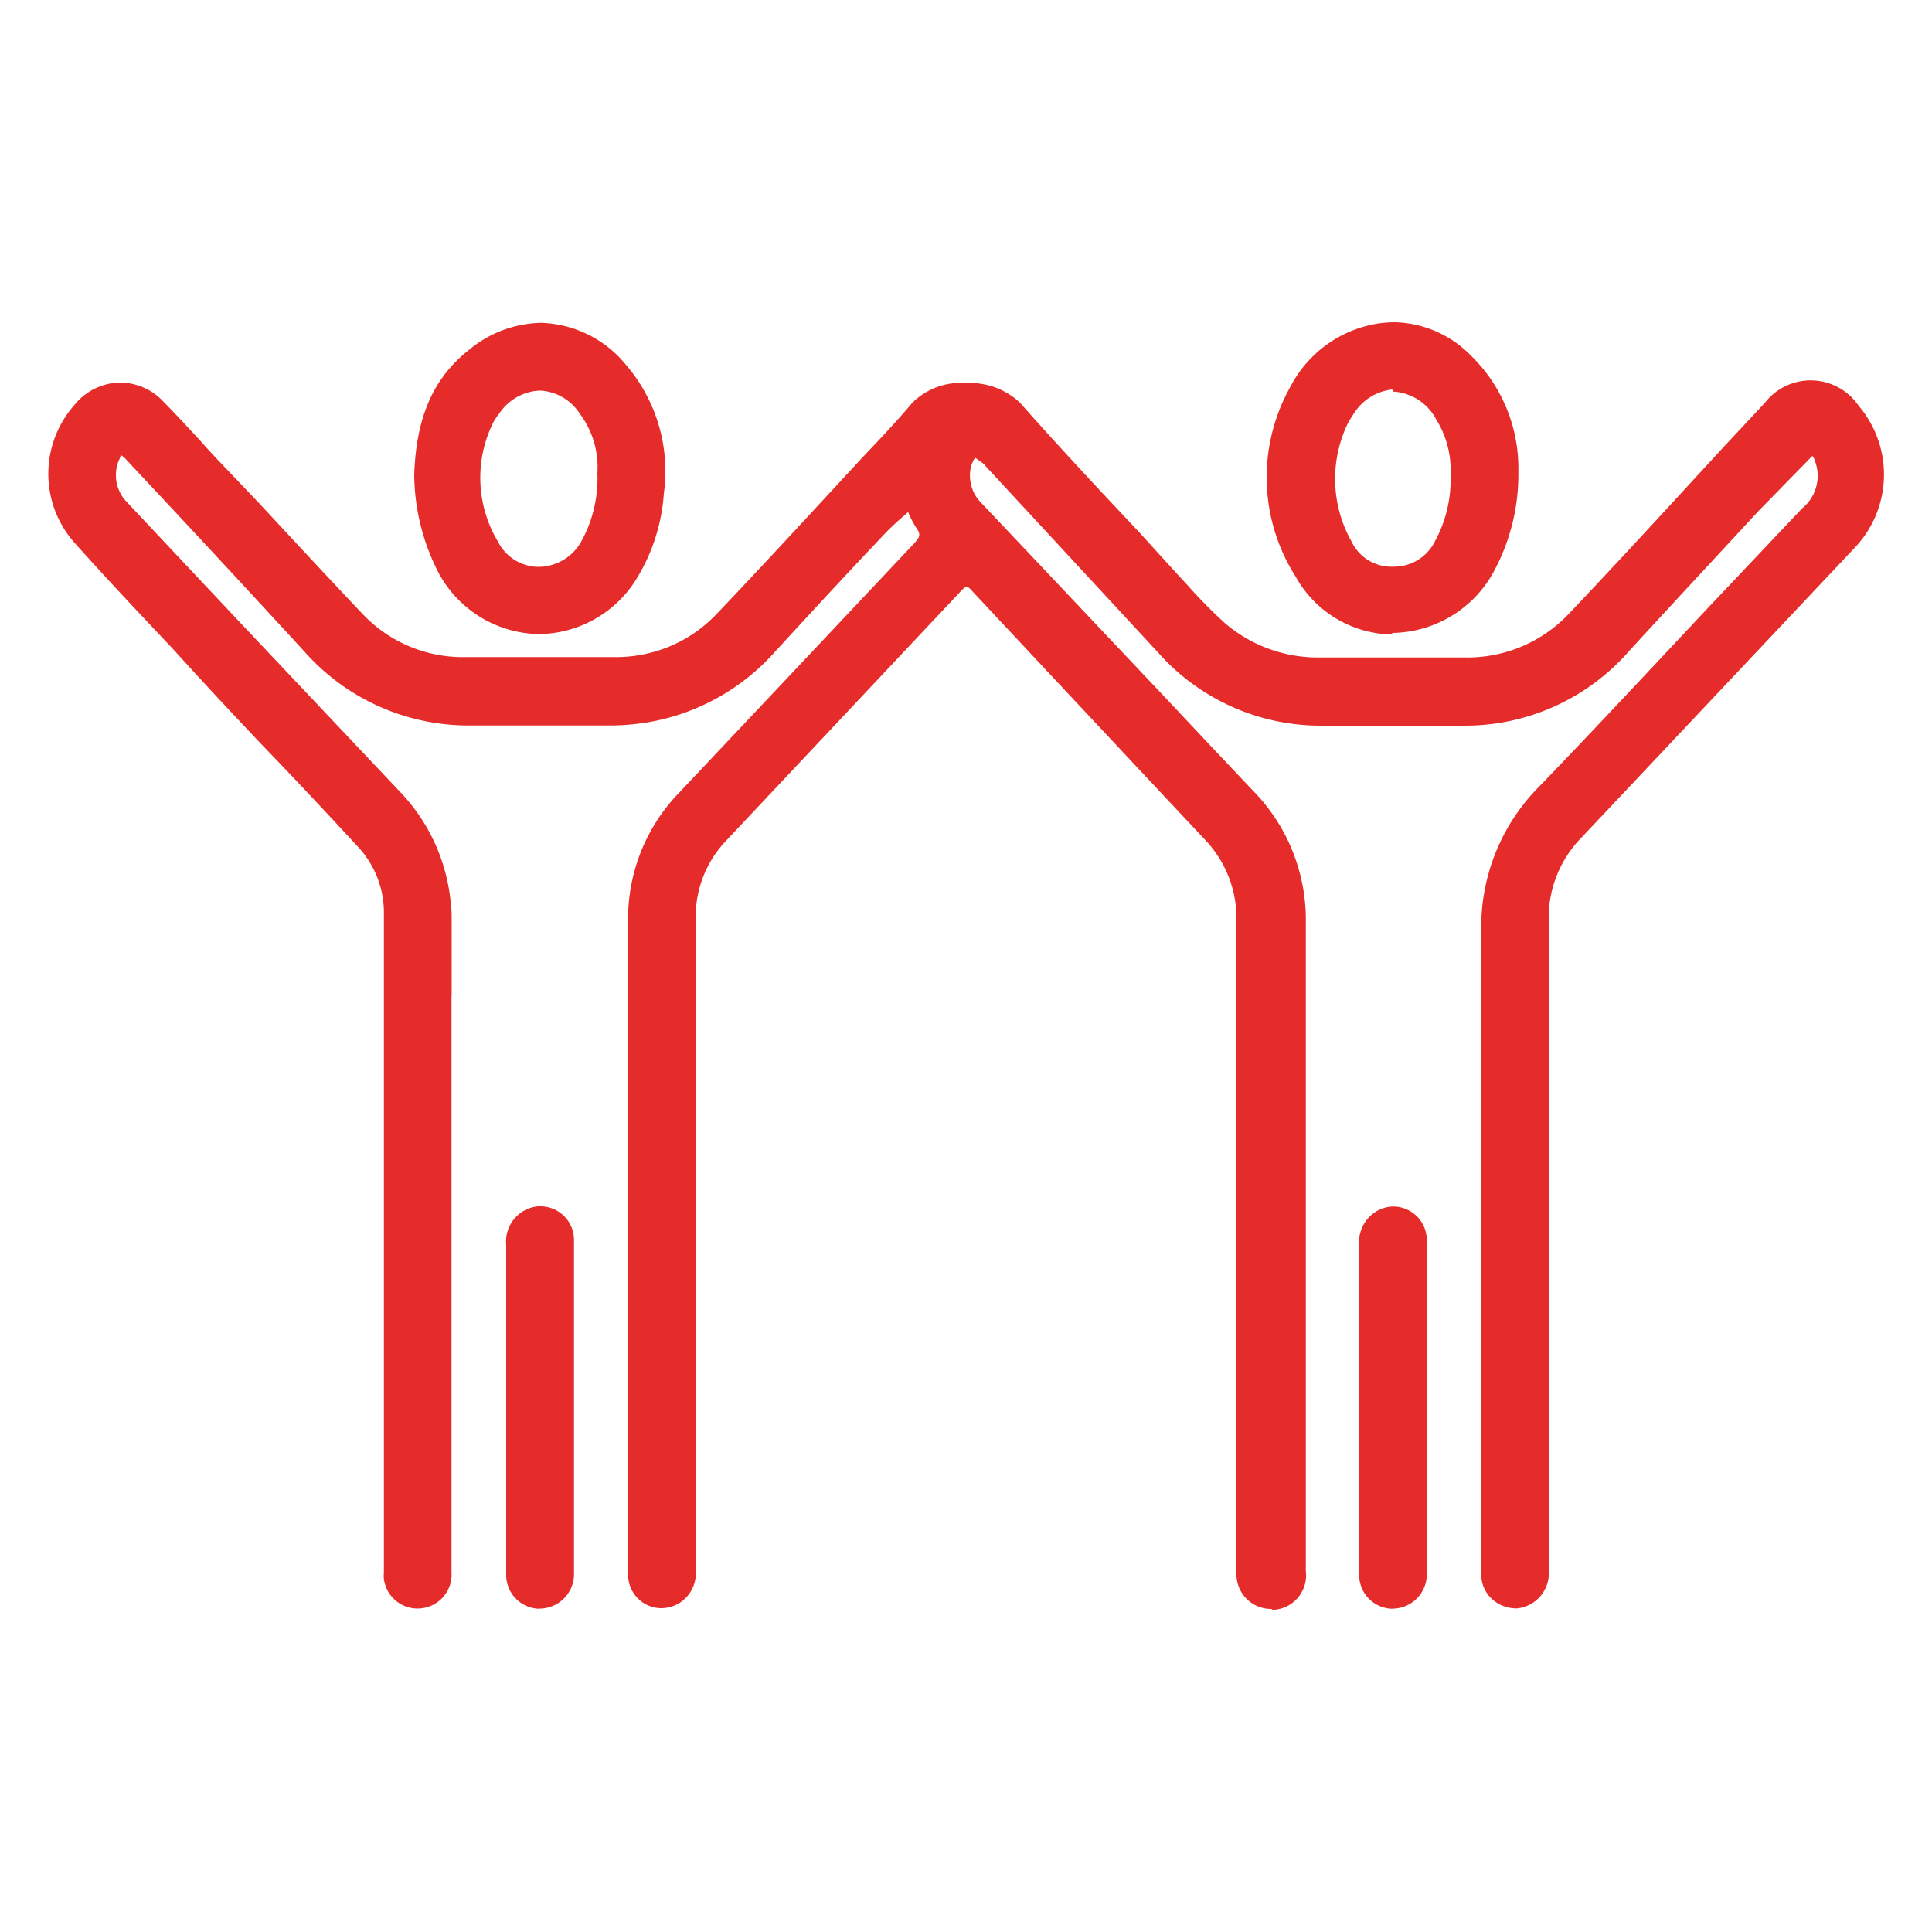 <svg id="Layer_1" data-name="Layer 1" xmlns="http://www.w3.org/2000/svg" viewBox="0 0 100 100"><defs><style>.cls-1{fill:#e62c2a;}</style></defs><g id="Group_64" data-name="Group 64"><path id="Path_181" data-name="Path 181" class="cls-1" d="M65.81,83.28A1.79,1.79,0,0,1,64,81.46V56.75q0-4.55,0-9.11a5.91,5.91,0,0,0-1.68-4.23Q56.31,37,50.29,30.56c-.14-.16-.22-.19-.26-.19s-.15.07-.27.2l-6.5,6.91-5.69,6.05a5.69,5.69,0,0,0-1.56,4V81.25A1.83,1.83,0,0,1,35.12,83a1.81,1.81,0,0,1-.9.24,1.73,1.73,0,0,1-1.71-1.75v-.06c0-1.59,0-3.19,0-4.78v-29A9.38,9.38,0,0,1,35.18,41l5.66-6,6.5-6.9c.29-.31.31-.46.1-.76a5.41,5.41,0,0,1-.42-.79l0-.06-.28.25a12.2,12.2,0,0,0-.91.85C43.9,29.62,42,31.68,40.1,33.75a11.36,11.36,0,0,1-6.16,3.56,12,12,0,0,1-2.39.24c-1.12,0-2.23,0-3.35,0H24.32a11.33,11.33,0,0,1-8.54-3.8q-4.59-5-9.21-9.92a1.31,1.31,0,0,0-.32-.28s0,.08-.12.33A2,2,0,0,0,6.58,26l5.77,6.14L20.72,41a9.59,9.59,0,0,1,2.65,6.78q0,12,0,24v9.59a1.76,1.76,0,0,1-3.5.36,1.82,1.82,0,0,1,0-.33q0-6.33,0-12.67V47.35A5,5,0,0,0,18.5,43.8c-1.64-1.78-3.3-3.55-5-5.31C11,35.85,9.63,34.34,9,33.64c-1.69-1.79-3.43-3.63-5.1-5.5A5.37,5.37,0,0,1,3.82,21,3.11,3.11,0,0,1,6.25,19.8a3.11,3.11,0,0,1,2.22,1c.66.67,1.3,1.37,1.94,2.06.28.32.57.63.86.94L13.37,26c1.8,1.94,3.59,3.87,5.4,5.78a7.12,7.12,0,0,0,5.32,2.23l3.13,0,4.61,0a7.15,7.15,0,0,0,5.27-2.24c1.62-1.7,3.22-3.42,4.81-5.14l1.72-1.86,1-1.08c.86-.91,1.76-1.85,2.58-2.83A3.55,3.55,0,0,1,50,19.83a3.78,3.78,0,0,1,2.78,1c2,2.26,4.11,4.52,6.16,6.69l2,2.2.51.55a26.5,26.5,0,0,0,1.89,1.93,7.4,7.4,0,0,0,5,1.83h7.48a7.22,7.22,0,0,0,5.4-2.28c1.68-1.77,3.34-3.56,5-5.36l3-3.26,2.13-2.28A3,3,0,0,1,96.2,21,5.49,5.49,0,0,1,96,28.35l-14.14,15a5.93,5.93,0,0,0-1.7,4.22q0,11.84,0,23.68v10a1.83,1.83,0,0,1-1.64,2h-.06a1.86,1.86,0,0,1-.86-.22,1.74,1.74,0,0,1-.93-1.66V62.22q0-7,0-14a10.31,10.31,0,0,1,3-7.51c3-3.11,5.93-6.26,8.88-9.4l4.73-5a2.16,2.16,0,0,0,.66-2.45.71.71,0,0,0-.13-.26s-.06.05-.21.21L91,26.47c-2.23,2.41-4.46,4.81-6.68,7.23a11.28,11.28,0,0,1-8.52,3.86l-3.87,0c-1.2,0-2.41,0-3.61,0a11.24,11.24,0,0,1-8.39-3.8L51,24.11a.49.49,0,0,0-.12-.13l-.41-.29,0,0a1.59,1.59,0,0,0-.21.46A2,2,0,0,0,50.76,26c1.9,2,10,10.58,10,10.58q2.05,2.19,4.12,4.37a9.56,9.56,0,0,1,2.71,6.81V81.32a1.79,1.79,0,0,1-1.6,2h-.13Z"/><path id="Path_182" data-name="Path 182" class="cls-1" d="M47.08,26.12c-.51.47-1,.86-1.41,1.3-1.91,2-3.82,4.11-5.71,6.19a11.18,11.18,0,0,1-6.05,3.49,11.57,11.57,0,0,1-2.35.24c-2.4,0-4.81,0-7.22,0A11.07,11.07,0,0,1,16,33.61L6.71,23.67c-.43-.46-.58-.44-.76.16a2.18,2.18,0,0,0,.49,2.29l5.77,6.14,8.37,8.9a9.34,9.34,0,0,1,2.6,6.63q0,16.77,0,33.55a1.55,1.55,0,1,1-3.08.36,1.22,1.22,0,0,1,0-.33v-34a5.32,5.32,0,0,0-1.42-3.69c-2.5-2.71-5-5.38-7.56-8.07-2.36-2.52-4.77-5-7.06-7.58a5.16,5.16,0,0,1,0-6.85,2.8,2.8,0,0,1,3.91-.62,2.53,2.53,0,0,1,.42.38c1,1,1.87,2,2.8,3,2.5,2.69,5,5.39,7.5,8.05a7.39,7.39,0,0,0,5.48,2.3c2.58,0,5.16,0,7.74,0A7.35,7.35,0,0,0,37.27,32c2.2-2.31,4.36-4.66,6.53-7C45,23.66,46.27,22.39,47.4,21s4.12-1.29,5.22,0c2.69,3,5.46,5.94,8.21,8.9.79.84,1.55,1.72,2.41,2.49a7.63,7.63,0,0,0,5.18,1.88H75.9a7.44,7.44,0,0,0,5.56-2.34c2.42-2.56,4.8-5.16,7.21-7.74,1-1.06,2-2.11,2.94-3.16a2.79,2.79,0,0,1,3.93-.39,2.52,2.52,0,0,1,.5.53,5.25,5.25,0,0,1-.19,7.05l-14.14,15A6.08,6.08,0,0,0,80,47.6q0,16.83,0,33.66c0,1.4-1.12,2.21-2.25,1.61a1.55,1.55,0,0,1-.84-1.48V68.17c0-6.65,0-13.31,0-20a10,10,0,0,1,2.89-7.36c4.58-4.78,9.07-9.63,13.61-14.44a2.41,2.41,0,0,0,.7-2.68c-.19-.48-.33-.5-.69-.12-3.06,3.31-6.14,6.61-9.19,9.93a11.23,11.23,0,0,1-6.07,3.55,11.72,11.72,0,0,1-2.29.25c-2.5,0-5,0-7.48,0a11,11,0,0,1-8.24-3.74L51.22,24A2.39,2.39,0,0,0,51,23.8l-.61-.43a3.28,3.28,0,0,0-.37.78,2.17,2.17,0,0,0,.59,2l8.25,8.78C60.8,37,62.73,39,64.67,41.09a9.24,9.24,0,0,1,2.65,6.66V81.3a1.55,1.55,0,0,1-3.07.42,1.61,1.61,0,0,1,0-.38V60.69c0-4.35,0-8.7,0-13.06a6.1,6.1,0,0,0-1.74-4.37q-6-6.42-12.07-12.85c-.33-.35-.52-.33-.84,0q-6.08,6.48-12.19,13a5.81,5.81,0,0,0-1.62,4.15q0,16.85,0,33.71a1.63,1.63,0,0,1-.79,1.6,1.5,1.5,0,0,1-2.07-.52,1.53,1.53,0,0,1-.21-.86c0-2.12,0-4.25,0-6.37V53.71c0-2,0-4,0-6.06a9.12,9.12,0,0,1,2.62-6.51q6.09-6.45,12.16-12.91c.33-.35.42-.61.13-1a7.15,7.15,0,0,1-.54-1.07"/><path id="Path_183" data-name="Path 183" class="cls-1" d="M27.92,32.82a6,6,0,0,1-5.27-3.27,11.26,11.26,0,0,1-1.21-5c.11-3,1-5,2.86-6.46A6,6,0,0,1,28,16.71a5.89,5.89,0,0,1,4.43,2.21,8.45,8.45,0,0,1,1.93,6.63A9.68,9.68,0,0,1,33,29.87a6,6,0,0,1-5.11,2.95m0-12.6a2.66,2.66,0,0,0-2.06,1.2,2.76,2.76,0,0,0-.32.49,6.43,6.43,0,0,0,.28,6.15,2.36,2.36,0,0,0,2.07,1.28A2.55,2.55,0,0,0,30.1,28a6.75,6.75,0,0,0,.82-3.52A4.61,4.61,0,0,0,30,21.4a2.6,2.6,0,0,0-2-1.18"/><path id="Path_184" data-name="Path 184" class="cls-1" d="M21.65,24.56a7.86,7.86,0,0,1,2.77-6.29,5.41,5.41,0,0,1,7.62.49,3.65,3.65,0,0,1,.24.31,8.25,8.25,0,0,1,1.88,6.47,9.28,9.28,0,0,1-1.31,4.22,5.67,5.67,0,0,1-10-.31,11,11,0,0,1-1.19-4.89m9.48-.07a4.88,4.88,0,0,0-1-3.21,2.58,2.58,0,0,0-3.53-.9,2.51,2.51,0,0,0-.91.92,3.2,3.2,0,0,0-.34.53,6.62,6.62,0,0,0,.29,6.34,2.58,2.58,0,0,0,3.49,1.1,2.64,2.64,0,0,0,1.13-1.16,7,7,0,0,0,.85-3.62"/><path id="Path_185" data-name="Path 185" class="cls-1" d="M72.06,32.84a5.81,5.81,0,0,1-5-3A9.56,9.56,0,0,1,66.8,20a6.2,6.2,0,0,1,4.63-3.27,6.47,6.47,0,0,1,.76-.05,5.69,5.69,0,0,1,3.92,1.7,8.14,8.14,0,0,1,2.48,6,10.57,10.57,0,0,1-1.37,5.38,6.07,6.07,0,0,1-5.16,3m0-12.6A2.7,2.7,0,0,0,70,21.53a2.85,2.85,0,0,0-.23.37A6.6,6.6,0,0,0,69.94,28a2.29,2.29,0,0,0,2.19,1.33A2.36,2.36,0,0,0,74.28,28a6.64,6.64,0,0,0,.8-3.38,5,5,0,0,0-.76-2.94,2.68,2.68,0,0,0-2.21-1.41"/><path id="Path_186" data-name="Path 186" class="cls-1" d="M78.38,24.45A10.41,10.41,0,0,1,77,29.71a5.6,5.6,0,0,1-9.85,0A9.31,9.31,0,0,1,67,20.14,5.94,5.94,0,0,1,71.46,17,5.29,5.29,0,0,1,76,18.57a7.94,7.94,0,0,1,2.42,5.88m-3.1.14a5.19,5.19,0,0,0-.78-3.05,2.66,2.66,0,0,0-4.73-.12,2.65,2.65,0,0,0-.24.4,6.79,6.79,0,0,0,.22,6.26,2.52,2.52,0,0,0,2.38,1.45,2.59,2.59,0,0,0,2.33-1.46,6.82,6.82,0,0,0,.82-3.48"/><path id="Path_187" data-name="Path 187" class="cls-1" d="M27.92,83.27a1.75,1.75,0,0,1-1.72-1.72c0-.61,0-1.21,0-1.81V75.18q0-5.37,0-10.74a1.83,1.83,0,0,1,1.64-2H28a1.74,1.74,0,0,1,1.71,1.77v.06q0,2.88,0,5.76V81.39A1.79,1.79,0,0,1,28,83.26h-.07"/><path id="Path_188" data-name="Path 188" class="cls-1" d="M29.48,72.91v8.48a1.56,1.56,0,0,1-.82,1.48,1.52,1.52,0,0,1-2.06-.59,1.49,1.49,0,0,1-.2-.74c0-.84,0-1.68,0-2.53V64.44a1.63,1.63,0,0,1,.82-1.59,1.52,1.52,0,0,1,2.26,1.44c0,2.71,0,5.43,0,8.15v.47h0"/><path id="Path_189" data-name="Path 189" class="cls-1" d="M72.08,83.27a1.75,1.75,0,0,1-1.73-1.72c0-.63,0-1.26,0-1.88V64.44a1.86,1.86,0,0,1,.89-1.74,1.77,1.77,0,0,1,.9-.25,1.74,1.74,0,0,1,1.71,1.73c0,.81,0,1.63,0,2.44v6.3h0v8.47a1.78,1.78,0,0,1-1.68,1.87h-.09"/><path id="Path_190" data-name="Path 190" class="cls-1" d="M73.64,72.92v8.47a1.57,1.57,0,0,1-.78,1.46,1.51,1.51,0,0,1-2.08-.54,1.56,1.56,0,0,1-.22-.76c0-.88,0-1.76,0-2.63V64.45a1.66,1.66,0,0,1,.78-1.56,1.5,1.5,0,0,1,2.07.49,1.53,1.53,0,0,1,.23.81c0,1.12,0,2.24,0,3.36v5.37Z"/></g><rect class="cls-1" x="21.65" y="47.11" width="1.72" height="4.42"/></svg>